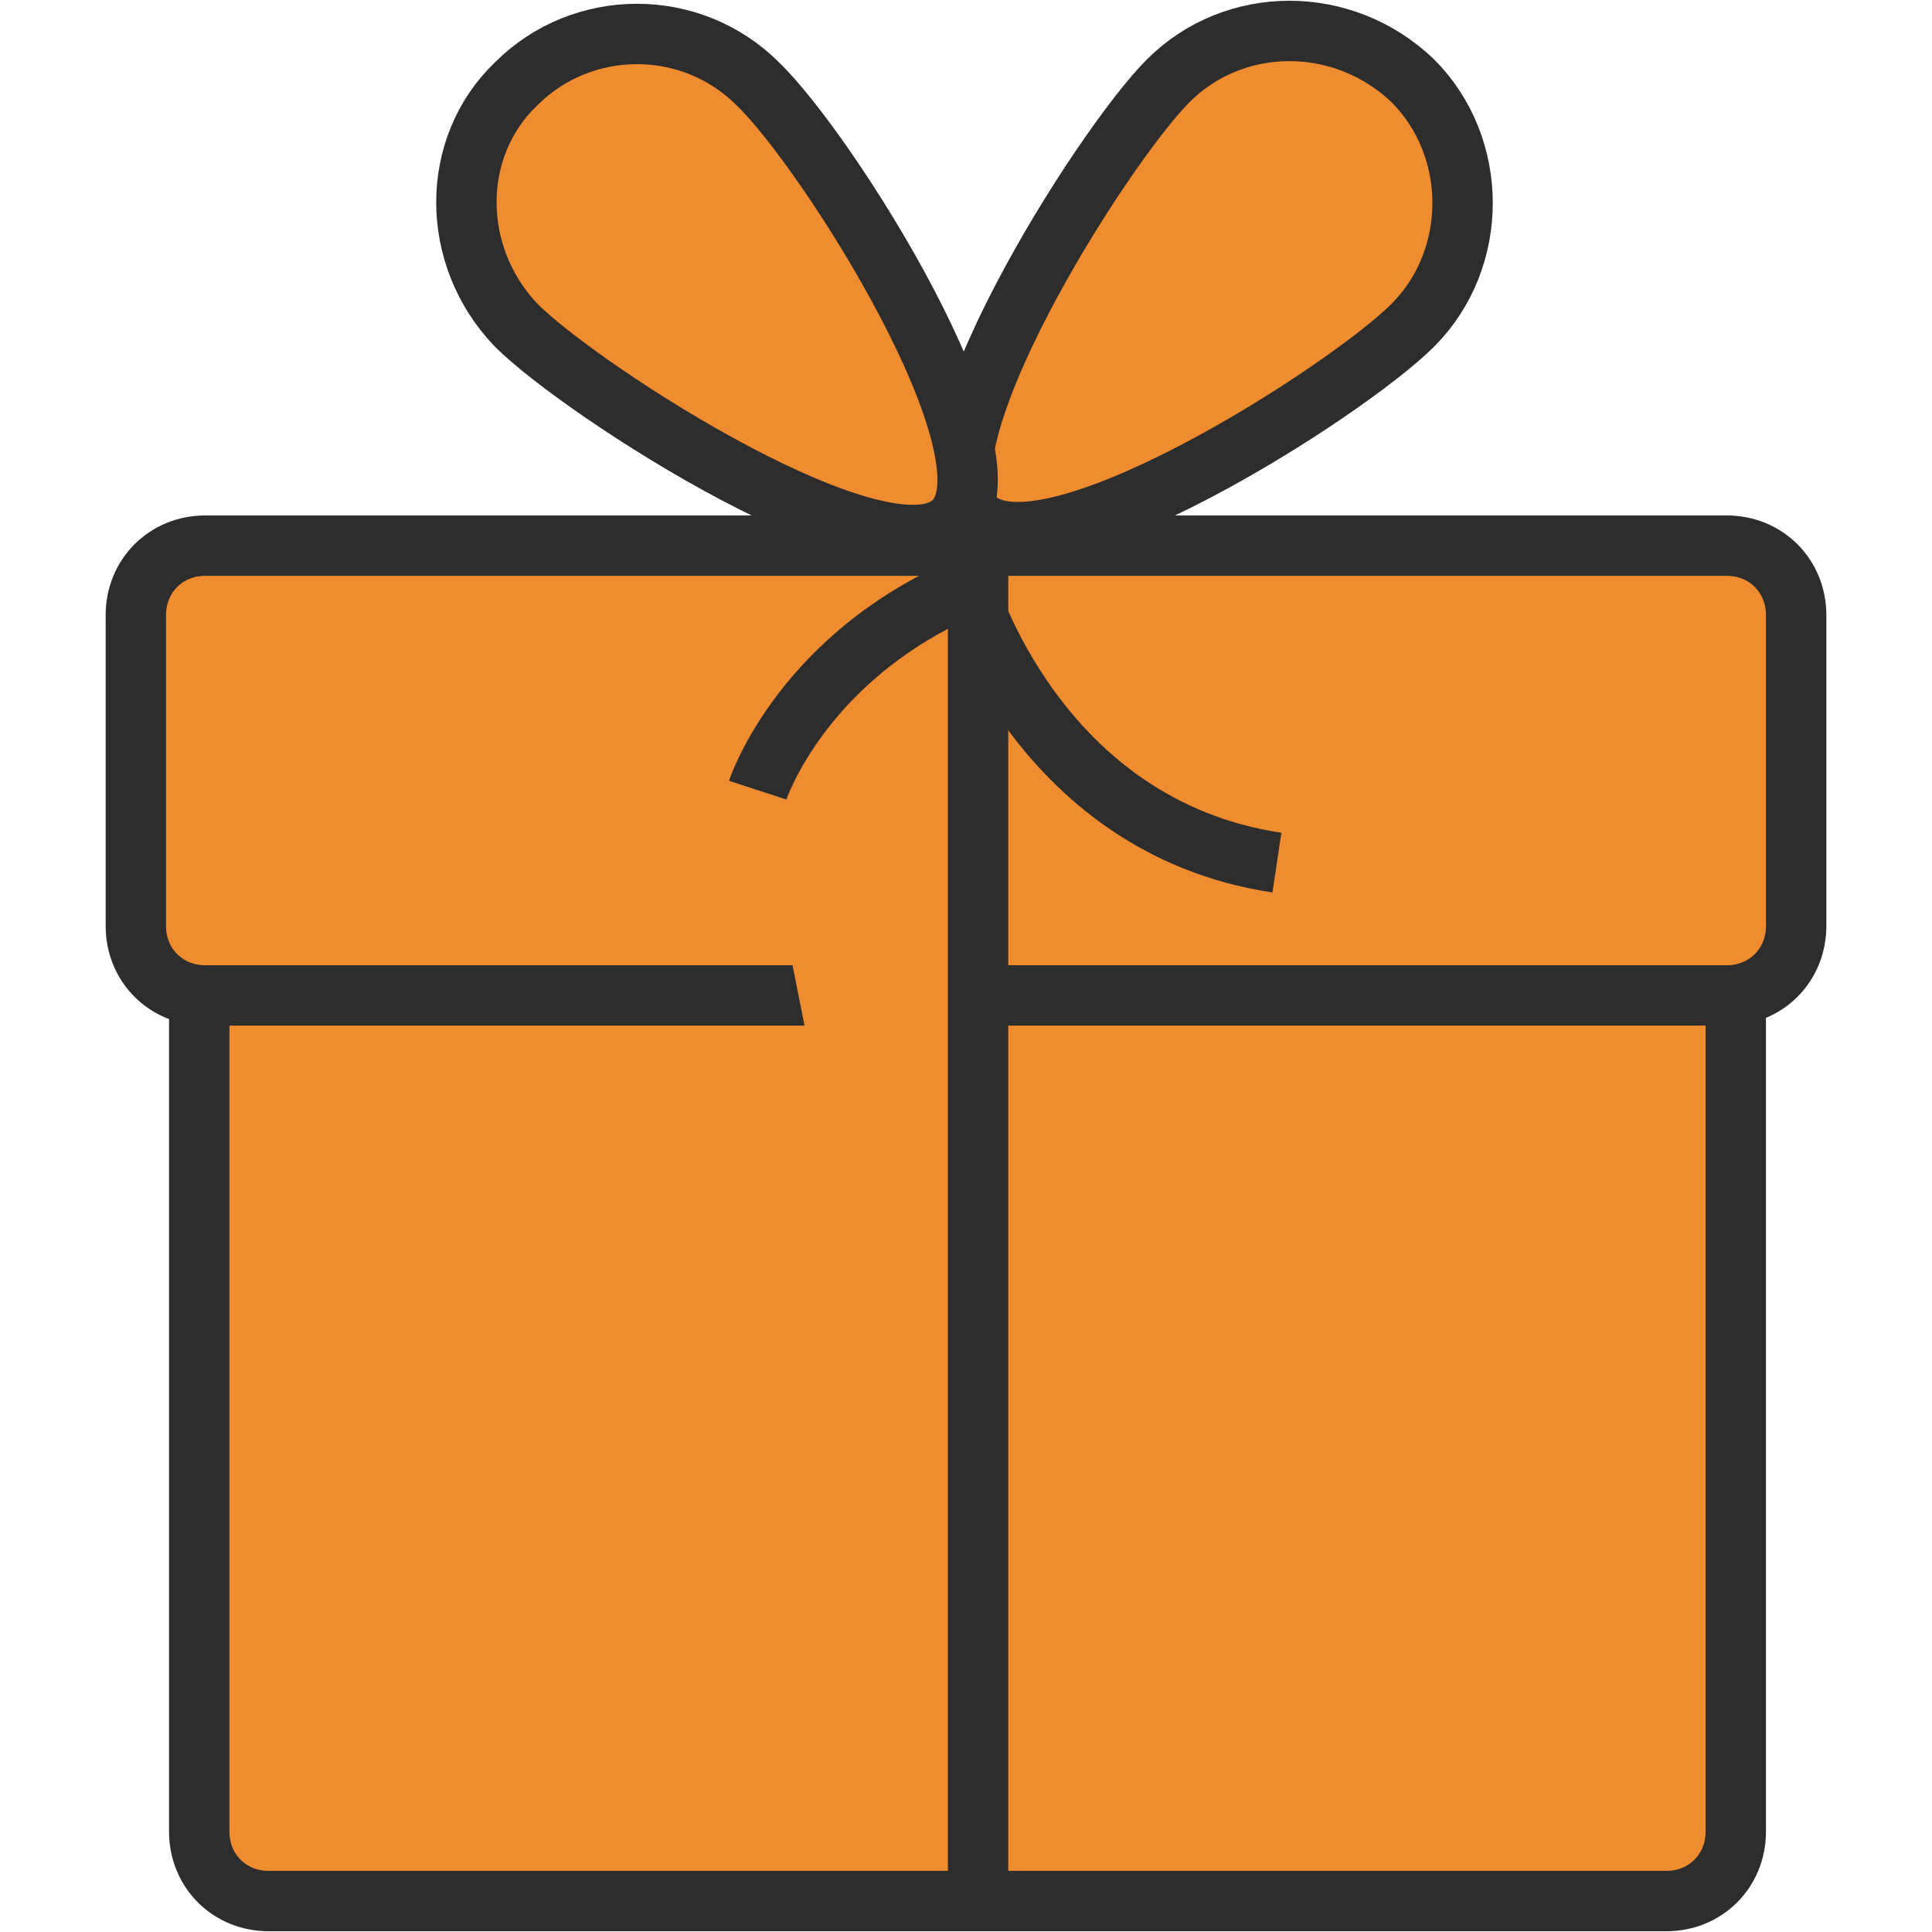 <?xml version="1.0" encoding="UTF-8"?> <svg xmlns="http://www.w3.org/2000/svg" width="800" height="800" viewBox="0 0 800 800" fill="none"> <path fill-rule="evenodd" clip-rule="evenodd" d="M718.75 413.438V758.438C718.75 774.688 706.25 787.188 690 787.188H111.25C95 787.188 82.5 774.688 82.5 758.438V413.438" fill="#EF8C30"></path> <path d="M718.75 413.438V758.438C718.75 774.688 706.25 787.188 690 787.188H111.25C95 787.188 82.5 774.688 82.5 758.438V413.438" stroke="#2D2D2D" stroke-width="25"></path> <path fill-rule="evenodd" clip-rule="evenodd" d="M743.75 383.438C743.75 399.688 731.25 412.187 715 412.187H85C68.75 412.187 56.25 399.688 56.25 383.438V254.687C56.25 238.437 68.75 225.938 85 225.938H715C731.25 225.938 743.75 238.437 743.75 254.687V383.438Z" fill="#EF8C30" stroke="#2D2D2D" stroke-width="25"></path> <path fill-rule="evenodd" clip-rule="evenodd" d="M584.999 134.688C557.499 162.188 432.499 242.188 403.749 214.688C376.249 187.188 456.249 60.938 483.749 33.438C511.249 5.938 556.249 5.938 584.999 33.438C612.499 60.938 612.499 107.187 584.999 134.688Z" fill="#EF8C30" stroke="#2D2D2D" stroke-width="25"></path> <path fill-rule="evenodd" clip-rule="evenodd" d="M213.75 134.688C241.25 162.188 367.5 243.437 395 215.937C422.5 188.437 342.5 62.188 313.75 34.688C286.25 7.188 241.25 7.188 213.75 34.688C186.25 60.938 186.25 105.938 213.75 134.688Z" fill="#EF8C30" stroke="#2D2D2D" stroke-width="25"></path> <path fill-rule="evenodd" clip-rule="evenodd" d="M313.75 327.188C313.75 327.188 332.5 269.687 405 240.938V785.937" fill="#EF8C30"></path> <path d="M313.75 327.188C313.75 327.188 332.5 269.687 405 240.938V785.937" stroke="#2D2D2D" stroke-width="25"></path> <path fill-rule="evenodd" clip-rule="evenodd" d="M400 242.188C400 242.188 428.75 342.188 528.75 357.188Z" fill="#EF8C30"></path> <path d="M400 242.188C400 242.188 428.75 342.188 528.75 357.188" stroke="#2D2D2D" stroke-width="25"></path> </svg> 